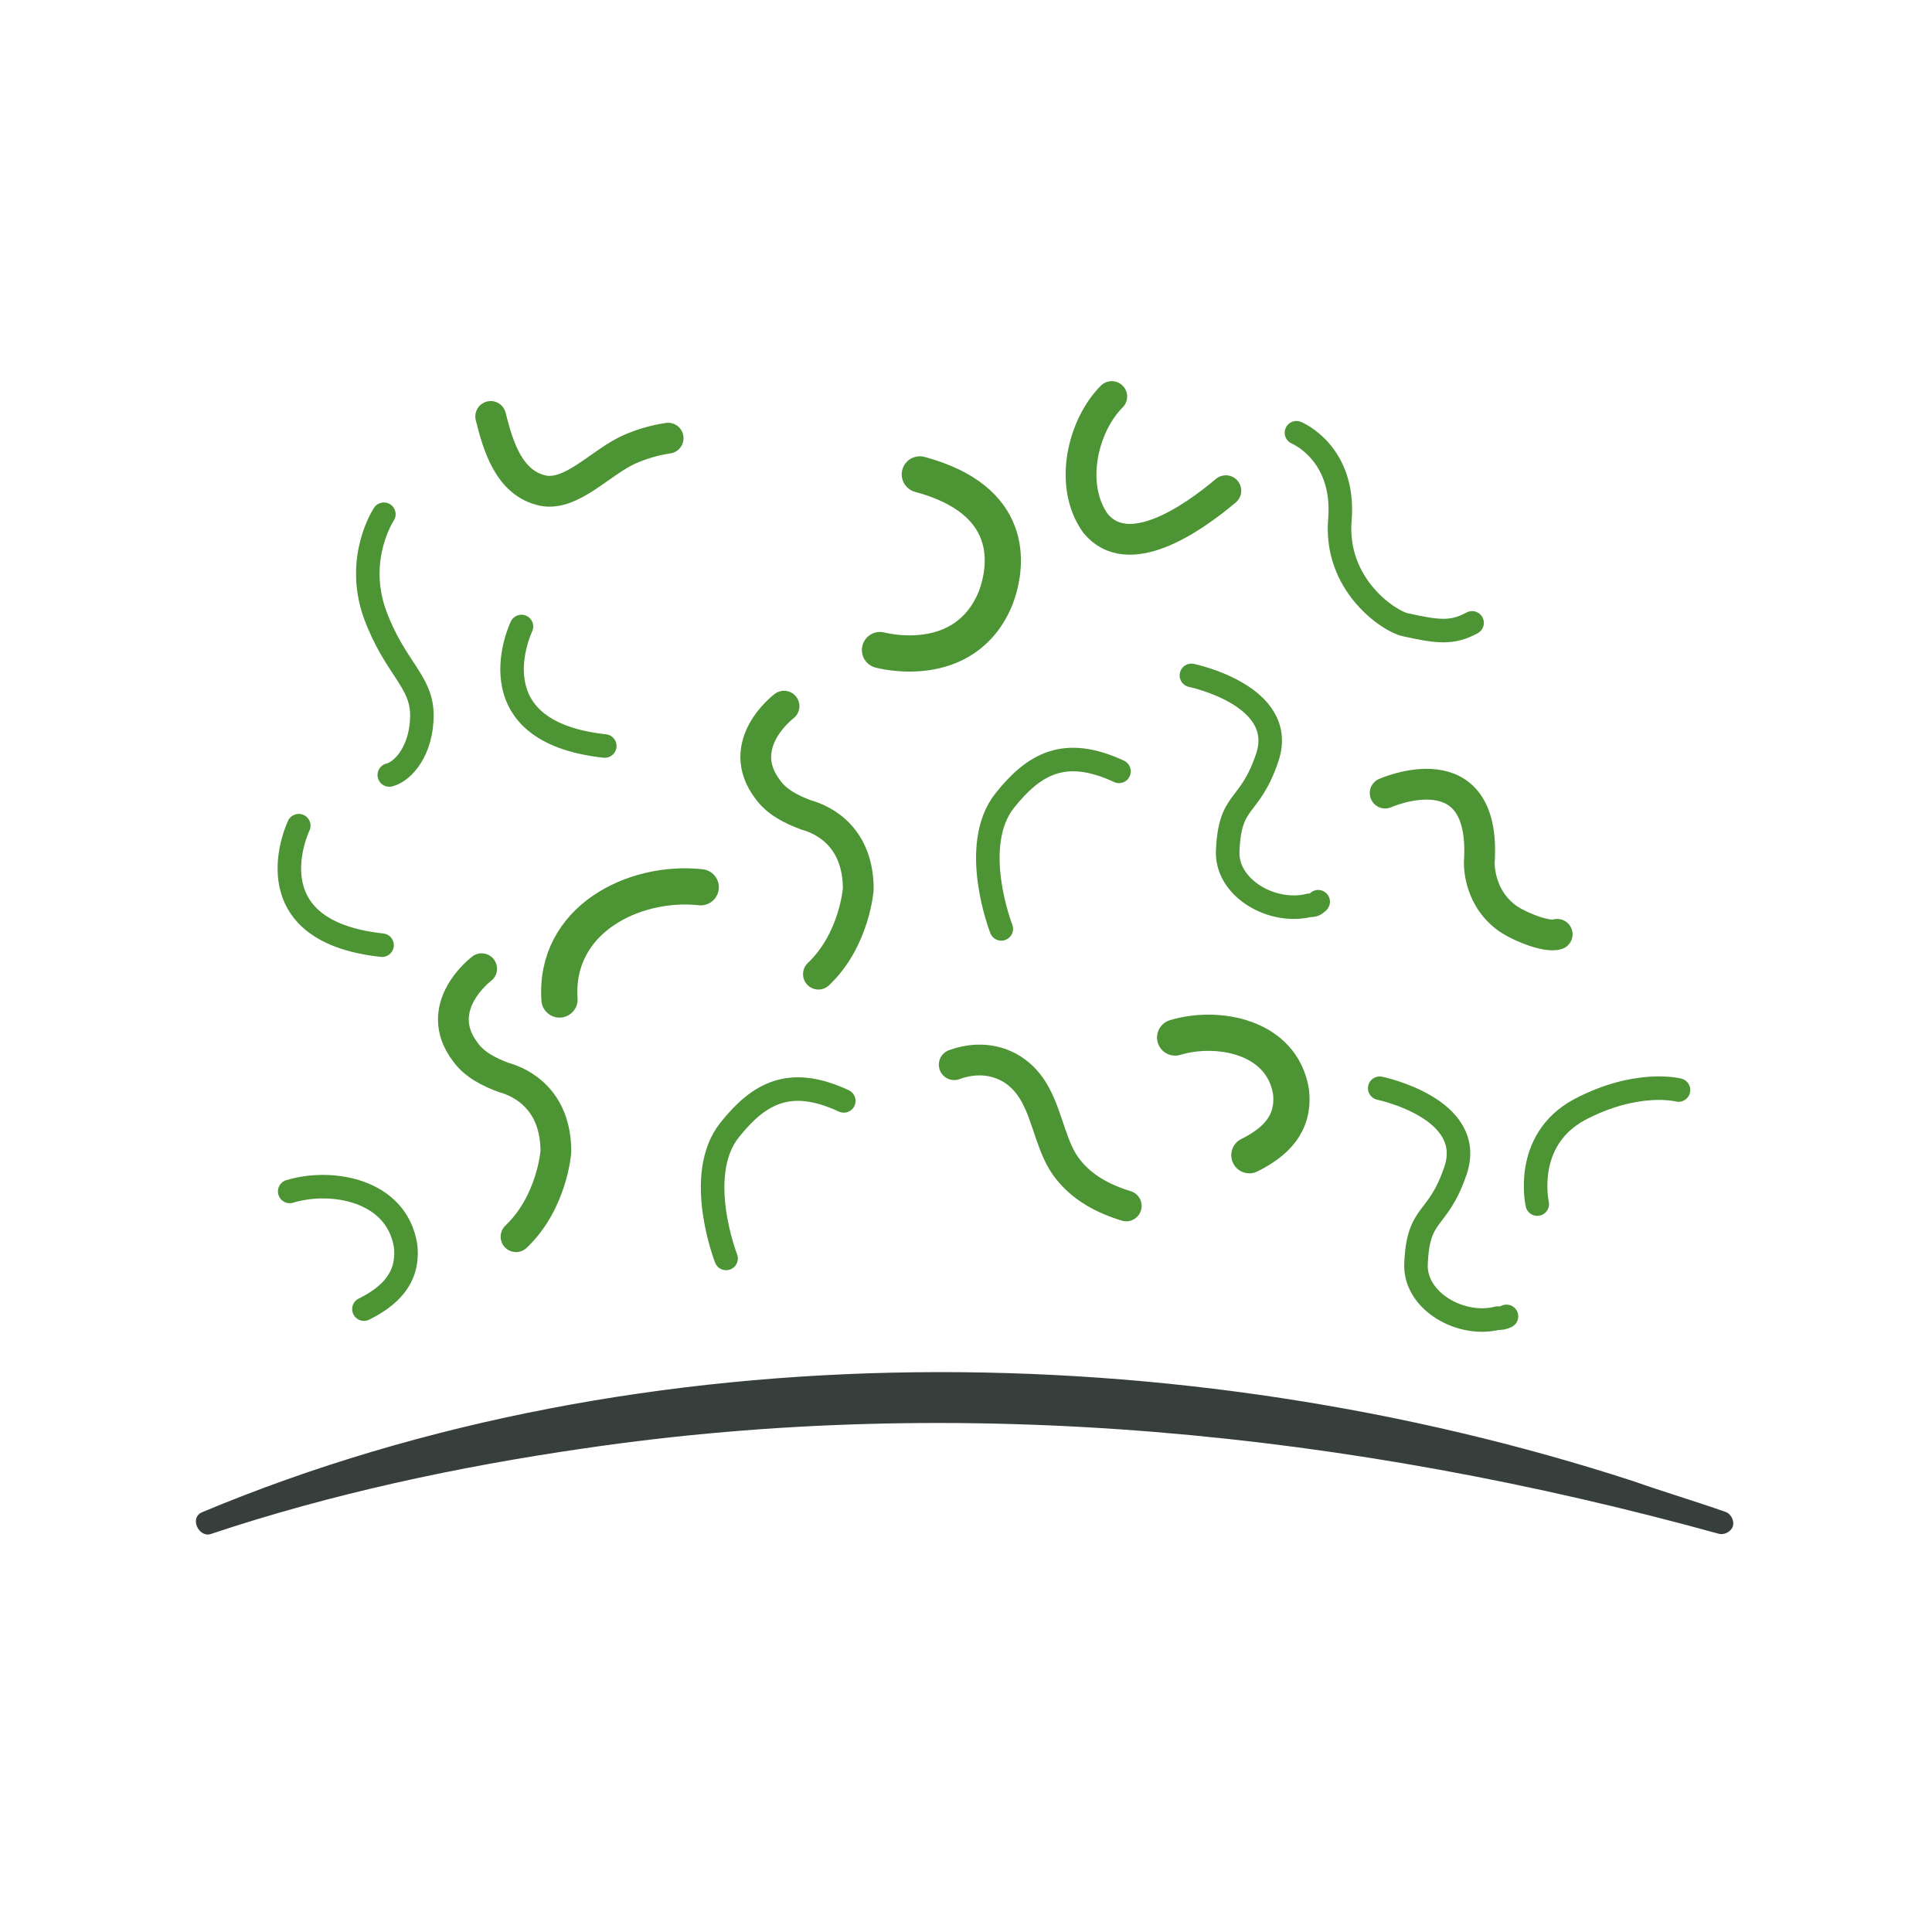 <svg xmlns="http://www.w3.org/2000/svg" xmlns:svg="http://www.w3.org/2000/svg" xmlns:rdf="http://www.w3.org/1999/02/22-rdf-syntax-ns#" xmlns:dc="http://purl.org/dc/elements/1.1/" xmlns:cc="http://creativecommons.org/ns#" id="svg2" viewBox="0 0 106.7 106.7"><defs><style> .st0 { stroke-width: 2px; } .st0, .st1, .st2 { fill: none; stroke: #4d9434; stroke-linecap: round; stroke-miterlimit: 1.3; } .st1 { stroke-width: 1.7px; } .st2 { stroke-width: 1.3px; } .st3 { fill: #373f3d; } </style></defs><g id="g10"><g id="g12"><path id="path14" class="st3" d="M11.2,83.5c24.4-10.2,54.1-9.8,79-1.7,1.7.6,3.4,1.1,5.1,1.7.3.1.5.5.4.8-.1.3-.5.5-.8.4-20.3-5.6-41.7-7.8-62.7-4.7-6.9,1-13.9,2.5-20.5,4.7-.7.3-1.3-.9-.5-1.2h0"></path><path id="path16" class="st0" d="M48.6,35.9s4.7,1.3,6.4-2.9c.7-1.9,1-5.4-4.2-6.8"></path><path id="path18" class="st1" d="M43.3,39s-2.8,2.1-.9,4.6c.5.7,1.3,1.1,2.1,1.4,1.1.3,2.9,1.3,2.9,4.1,0,0-.2,2.8-2.2,4.7"></path><path id="path20" class="st2" d="M55.3,51.3s-1.8-4.6.2-7.1c1.6-2,3.3-3,6.3-1.6"></path><path id="path22" class="st2" d="M65.8,37.3s5.3,1.1,4.2,4.5c-1,3-2.1,2.2-2.2,5.3,0,2,2.5,3.4,4.5,2.9.2,0,.3,0,.5-.2"></path><path id="path24" class="st2" d="M21.2,28.4s-1.6,2.4-.5,5.5c1.1,3,2.6,3.7,2.6,5.6s-1,3.1-1.8,3.3"></path><path id="path26" class="st2" d="M28.8,34.6s-2.8,5.8,4.6,6.6"></path><path id="path28" class="st0" d="M30.9,55.2c-.3-4.4,4.1-6.6,7.8-6.2"></path><path id="path30" class="st2" d="M71.6,23.9s2.7,1.1,2.4,4.8c-.3,3.6,2.7,5.6,3.6,5.8,1.8.4,2.6.5,3.7-.1"></path><path id="path32" class="st1" d="M76.5,43.8s5.6-2.5,5.2,3.8c0,0-.1,1.8,1.4,3,.6.5,2.3,1.2,2.9,1"></path><path id="path34" class="st2" d="M16,65.8c2.3-.7,5.9-.1,6.4,3,.2,1.8-.9,2.8-2.3,3.5"></path><path id="path36" class="st1" d="M26.6,53.5s-2.8,2.1-.9,4.6c.5.7,1.3,1.1,2.1,1.4,1.1.3,2.9,1.3,2.9,4.1,0,0-.2,2.8-2.2,4.7"></path><path id="path38" class="st2" d="M40.1,69.5s-1.8-4.6.2-7.1c1.6-2,3.3-3,6.3-1.6"></path><path id="path40" class="st2" d="M76.2,60.1s5.3,1.1,4.2,4.5c-1,3-2.1,2.2-2.2,5.3,0,2,2.5,3.4,4.5,2.9.2,0,.3,0,.5-.1"></path><path id="path42" class="st2" d="M16.5,45.6s-2.8,5.8,4.6,6.6"></path><path id="path44" class="st2" d="M84.9,66.5s-.8-3.5,2.3-5.2c3.2-1.7,5.5-1.1,5.5-1.1"></path><path id="path46" class="st1" d="M52.7,58.8c1.6-.6,3.5-.2,4.5,1.7.7,1.3.9,3,1.8,4.1.8,1,1.9,1.6,3.2,2"></path><path id="path48" class="st0" d="M64.9,57.3c2.3-.7,5.9-.1,6.4,3,.2,1.8-.9,2.8-2.3,3.5"></path><path id="path50" class="st1" d="M27.1,23c.4,1.6,1,3.7,2.9,4.1,1.6.3,3.2-1.6,4.8-2.3.7-.3,1.4-.5,2.1-.6"></path><path id="path52" class="st1" d="M61.4,21.9c-1.6,1.6-2.4,4.9-.9,7,1.8,2.2,5.3-.2,7.2-1.8"></path></g></g></svg>